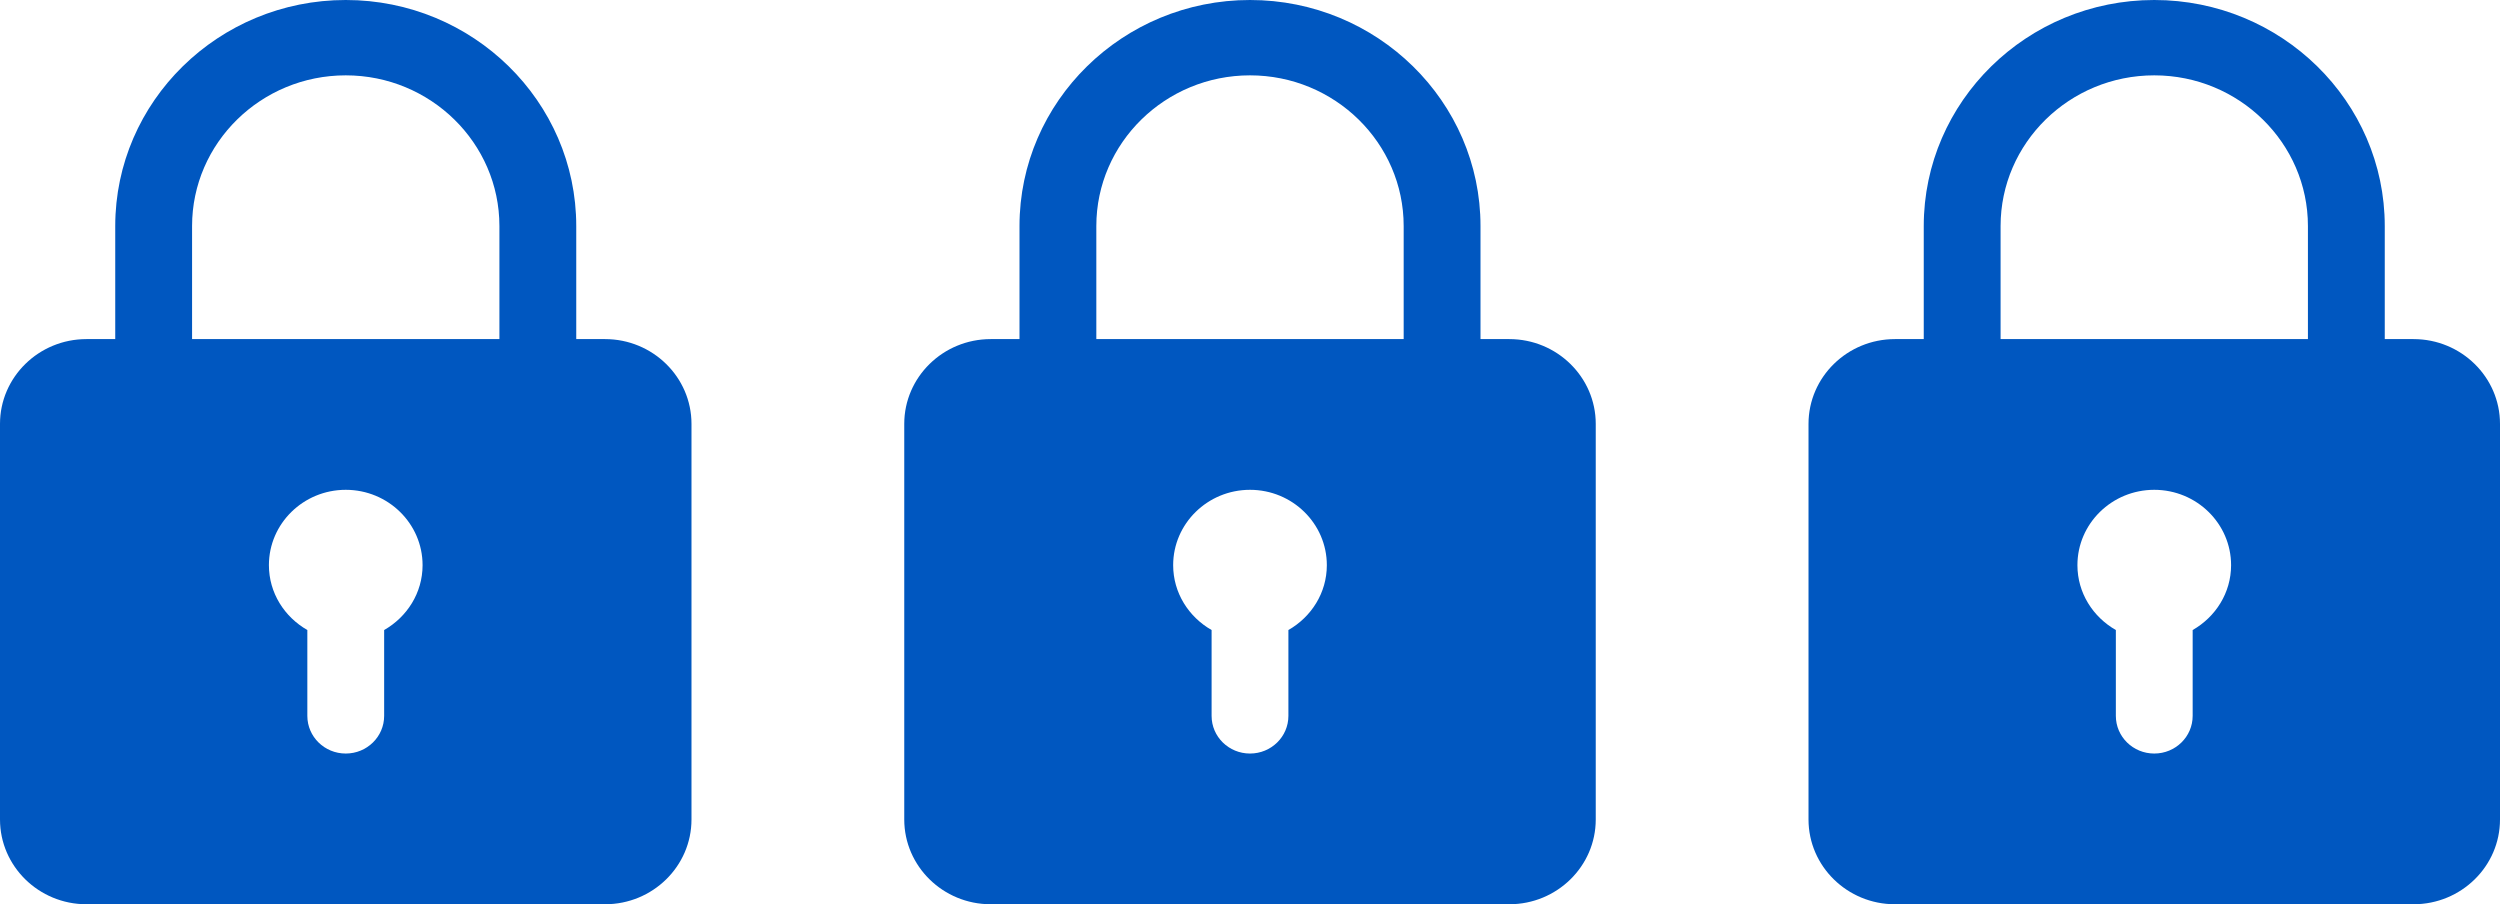 <svg width="94" height="34" viewBox="0 0 94 34" fill="none" xmlns="http://www.w3.org/2000/svg">
<path d="M22.75 12.75H21.667V8.5C21.667 3.812 17.78 0 13 0C8.22 0 4.333 3.812 4.333 8.5V12.75H3.25C1.459 12.75 0 14.179 0 15.938V30.812C0 32.571 1.459 34 3.25 34H22.75C24.541 34 26 32.571 26 30.812V15.938C26 14.179 24.541 12.75 22.75 12.75ZM7.222 8.5C7.222 5.375 9.814 2.833 13 2.833C16.186 2.833 18.778 5.375 18.778 8.5V12.75H7.222V8.5ZM14.444 23.689V26.917C14.444 27.699 13.799 28.333 13 28.333C12.201 28.333 11.556 27.699 11.556 26.917V23.689C10.696 23.198 10.111 22.294 10.111 21.25C10.111 19.687 11.407 18.417 13 18.417C14.593 18.417 15.889 19.687 15.889 21.25C15.889 22.294 15.304 23.198 14.444 23.689Z" fill="#0057C0"/>
<path d="M56.75 12.75H55.667V8.5C55.667 3.812 51.78 0 47 0C42.22 0 38.333 3.812 38.333 8.5V12.75H37.25C35.459 12.75 34 14.179 34 15.938V30.812C34 32.571 35.459 34 37.25 34H56.75C58.541 34 60 32.571 60 30.812V15.938C60 14.179 58.541 12.75 56.75 12.75ZM41.222 8.5C41.222 5.375 43.814 2.833 47 2.833C50.186 2.833 52.778 5.375 52.778 8.5V12.75H41.222V8.5ZM48.444 23.689V26.917C48.444 27.699 47.799 28.333 47 28.333C46.201 28.333 45.556 27.699 45.556 26.917V23.689C44.696 23.198 44.111 22.294 44.111 21.25C44.111 19.687 45.407 18.417 47 18.417C48.593 18.417 49.889 19.687 49.889 21.25C49.889 22.294 49.304 23.198 48.444 23.689Z" fill="#0057C0"/>
<path d="M90.75 12.75H89.667V8.5C89.667 3.812 85.78 0 81 0C76.22 0 72.333 3.812 72.333 8.5V12.75H71.25C69.459 12.75 68 14.179 68 15.938V30.812C68 32.571 69.459 34 71.25 34H90.75C92.541 34 94 32.571 94 30.812V15.938C94 14.179 92.541 12.75 90.75 12.75ZM75.222 8.5C75.222 5.375 77.814 2.833 81 2.833C84.186 2.833 86.778 5.375 86.778 8.5V12.75H75.222V8.5ZM82.444 23.689V26.917C82.444 27.699 81.799 28.333 81 28.333C80.201 28.333 79.556 27.699 79.556 26.917V23.689C78.696 23.198 78.111 22.294 78.111 21.25C78.111 19.687 79.407 18.417 81 18.417C82.593 18.417 83.889 19.687 83.889 21.25C83.889 22.294 83.304 23.198 82.444 23.689Z" fill="#0057C0"/>
</svg>
